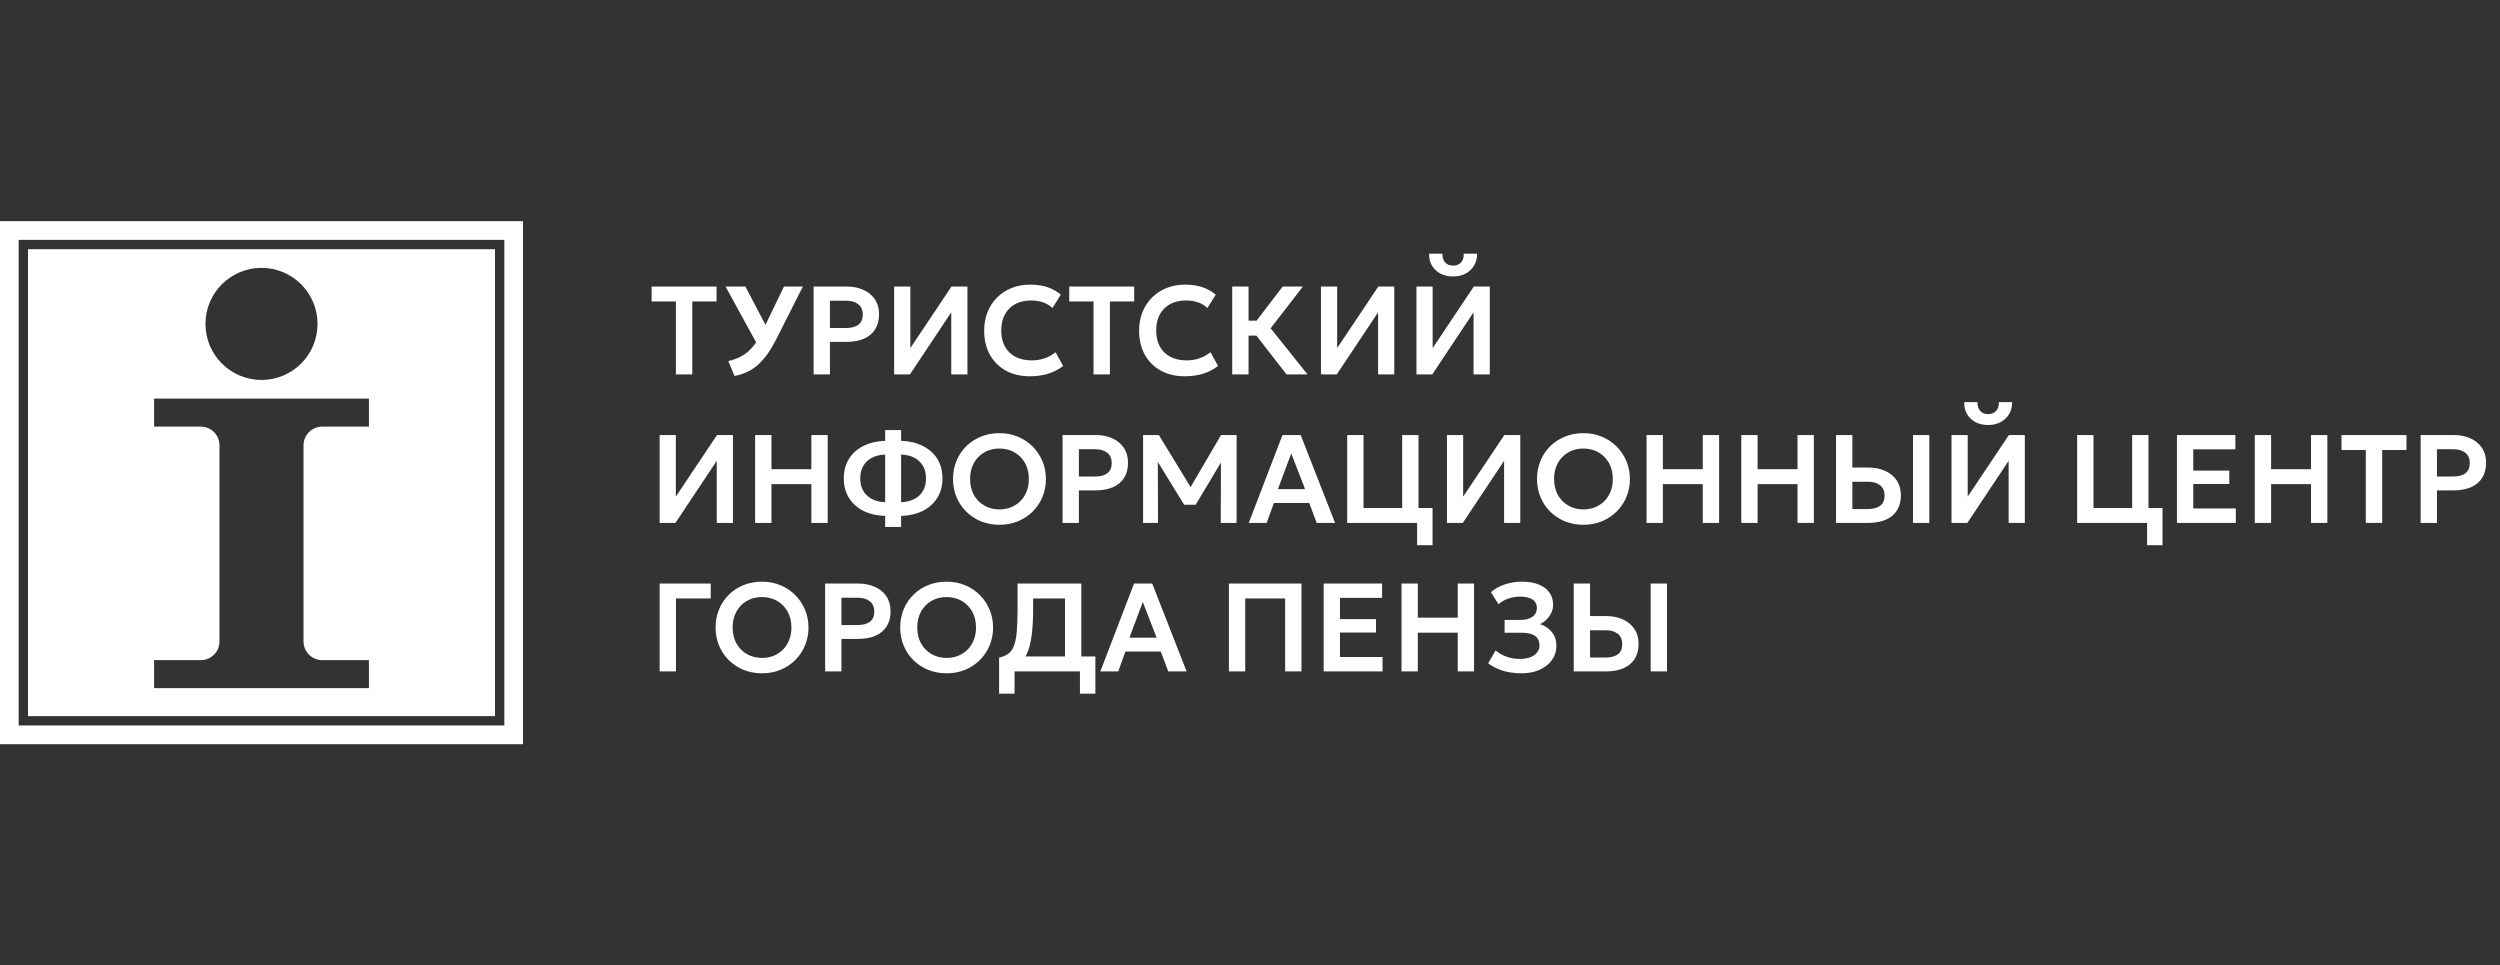 <svg width="202" height="78" viewBox="0 0 202 78" fill="none" xmlns="http://www.w3.org/2000/svg">
<rect x="0" y="0" width="202" height="78" fill="#333333" stroke="none"/>
<g clip-path="url(#clip0_872_1346)">
<path d="M42.26 60.13H0V17.87H42.26V60.13ZM1.509 19.38V58.62H40.75V19.38H1.509ZM39.995 20.134V57.865H2.264V20.134H39.995ZM12.451 32.208V34.472H16.225C17.058 34.472 17.733 35.148 17.733 35.982V51.828C17.733 52.662 17.058 53.338 16.225 53.338H12.451V55.602H29.808V53.338H26.034C25.201 53.338 24.525 52.662 24.525 51.828V35.982C24.525 35.148 25.201 34.472 26.034 34.472H29.808V32.208H12.451ZM21.129 21.644C18.628 21.644 16.602 23.671 16.602 26.171C16.602 28.672 18.628 30.699 21.129 30.7C23.63 30.7 25.657 28.672 25.657 26.171C25.657 23.671 23.63 21.644 21.129 21.644Z" fill="white"/>
</g>
<path d="M54.612 30.251V24.358H52.65V23.151H57.898V24.358H55.936V30.251H54.612ZM59.346 30.378L58.849 29.171C59.261 29.079 59.628 28.943 59.949 28.76C60.273 28.578 60.564 28.332 60.821 28.025C61.081 27.717 61.323 27.333 61.546 26.874L63.347 23.151H64.873L62.748 27.355C62.505 27.839 62.258 28.256 62.008 28.608C61.758 28.959 61.496 29.255 61.222 29.495C60.951 29.732 60.661 29.921 60.35 30.063C60.042 30.205 59.707 30.31 59.346 30.378ZM61.338 28.106L58.625 23.151H60.228L62.226 26.965L61.338 28.106ZM65.739 30.251V23.151H68.401C68.912 23.151 69.365 23.241 69.76 23.42C70.156 23.596 70.465 23.851 70.689 24.186C70.915 24.521 71.028 24.923 71.028 25.393C71.028 25.869 70.924 26.273 70.714 26.605C70.508 26.936 70.207 27.19 69.811 27.366C69.416 27.538 68.936 27.624 68.371 27.624H67.058V30.251H65.739ZM67.058 26.503H68.366C68.788 26.503 69.118 26.416 69.355 26.24C69.591 26.064 69.71 25.79 69.71 25.418C69.71 25.046 69.588 24.767 69.345 24.581C69.105 24.392 68.782 24.297 68.376 24.297H67.058V26.503ZM72.246 30.251V23.151H73.555V28.126L76.881 23.151H78.169V30.251H76.861V25.236L73.524 30.251H72.246ZM83.213 30.403C82.476 30.403 81.83 30.251 81.275 29.947C80.721 29.642 80.29 29.215 79.982 28.664C79.675 28.109 79.521 27.459 79.521 26.711C79.521 26.167 79.61 25.67 79.79 25.22C79.972 24.767 80.229 24.375 80.56 24.044C80.895 23.709 81.287 23.452 81.737 23.273C82.19 23.09 82.687 22.999 83.228 22.999C83.786 22.999 84.262 23.07 84.658 23.212C85.053 23.351 85.405 23.549 85.713 23.806L85.038 24.886C84.822 24.68 84.568 24.527 84.278 24.429C83.99 24.328 83.671 24.277 83.319 24.277C82.944 24.277 82.607 24.333 82.31 24.445C82.012 24.556 81.759 24.718 81.549 24.931C81.34 25.141 81.179 25.395 81.067 25.692C80.956 25.989 80.9 26.324 80.9 26.696C80.9 27.207 81 27.643 81.199 28.005C81.399 28.363 81.683 28.638 82.051 28.831C82.42 29.024 82.858 29.12 83.365 29.12C83.706 29.12 84.039 29.068 84.364 28.963C84.692 28.858 85.001 28.691 85.292 28.461L85.9 29.571C85.562 29.835 85.17 30.04 84.724 30.185C84.281 30.33 83.777 30.403 83.213 30.403ZM88.357 30.251V24.358H86.395V23.151H91.643V24.358H89.681V30.251H88.357ZM95.732 30.403C94.995 30.403 94.349 30.251 93.795 29.947C93.24 29.642 92.809 29.215 92.502 28.664C92.194 28.109 92.04 27.459 92.04 26.711C92.04 26.167 92.13 25.67 92.309 25.22C92.492 24.767 92.748 24.375 93.08 24.044C93.414 23.709 93.807 23.452 94.256 23.273C94.709 23.09 95.206 22.999 95.747 22.999C96.305 22.999 96.782 23.07 97.177 23.212C97.573 23.351 97.924 23.549 98.232 23.806L97.558 24.886C97.341 24.68 97.088 24.527 96.797 24.429C96.51 24.328 96.19 24.277 95.838 24.277C95.463 24.277 95.127 24.333 94.829 24.445C94.532 24.556 94.278 24.718 94.069 24.931C93.859 25.141 93.698 25.395 93.587 25.692C93.475 25.989 93.419 26.324 93.419 26.696C93.419 27.207 93.519 27.643 93.719 28.005C93.918 28.363 94.202 28.638 94.571 28.831C94.939 29.024 95.377 29.12 95.884 29.12C96.225 29.12 96.558 29.068 96.883 28.963C97.211 28.858 97.52 28.691 97.811 28.461L98.42 29.571C98.082 29.835 97.689 30.04 97.243 30.185C96.8 30.33 96.296 30.403 95.732 30.403ZM103.95 30.251L101.059 26.529L103.64 23.151H105.273L102.667 26.524L105.648 30.251H103.95ZM99.563 30.251V23.151H100.882V25.91H102.205V27.117H100.882V30.251H99.563ZM106.734 30.251V23.151H108.042V28.126L111.369 23.151H112.657V30.251H111.349V25.236L108.012 30.251H106.734ZM114.45 30.251V23.151H115.758V28.126L119.085 23.151H120.373V30.251H119.064V25.236L115.728 30.251H114.45ZM117.411 22.34C117.019 22.34 116.676 22.262 116.382 22.107C116.088 21.948 115.859 21.73 115.697 21.453C115.538 21.175 115.464 20.856 115.474 20.494H116.544C116.534 20.785 116.607 21.02 116.762 21.199C116.921 21.375 117.137 21.463 117.411 21.463C117.685 21.463 117.9 21.375 118.055 21.199C118.214 21.02 118.285 20.785 118.268 20.494H119.343C119.353 20.849 119.276 21.167 119.11 21.448C118.948 21.725 118.72 21.943 118.425 22.102C118.131 22.261 117.793 22.34 117.411 22.34ZM53.299 42.251V35.151H54.607V40.126L57.934 35.151H59.222V42.251H57.914V37.236L54.577 42.251H53.299ZM61.015 42.251V35.151H62.333V37.91H65.558V35.151H66.877V42.251H65.558V39.117H62.333V42.251H61.015ZM71.521 42.575V41.688C70.865 41.668 70.285 41.534 69.781 41.288C69.281 41.037 68.889 40.689 68.605 40.243C68.321 39.797 68.179 39.267 68.179 38.656C68.179 38.04 68.321 37.51 68.605 37.063C68.889 36.617 69.281 36.27 69.781 36.024C70.285 35.773 70.865 35.638 71.521 35.618V34.751H72.809V35.618C73.461 35.638 74.04 35.773 74.543 36.024C75.047 36.27 75.441 36.617 75.725 37.063C76.009 37.51 76.151 38.04 76.151 38.656C76.151 39.267 76.009 39.797 75.725 40.243C75.441 40.689 75.047 41.037 74.543 41.288C74.04 41.534 73.461 41.668 72.809 41.688V42.575H71.521ZM71.521 40.578V36.728C71.105 36.742 70.747 36.828 70.446 36.987C70.145 37.146 69.913 37.367 69.751 37.651C69.589 37.932 69.508 38.267 69.508 38.656C69.508 39.044 69.589 39.379 69.751 39.66C69.913 39.94 70.145 40.16 70.446 40.319C70.747 40.474 71.105 40.561 71.521 40.578ZM72.809 40.578C73.225 40.561 73.583 40.474 73.884 40.319C74.185 40.16 74.416 39.94 74.579 39.66C74.741 39.379 74.822 39.044 74.822 38.656C74.822 38.267 74.741 37.932 74.579 37.651C74.416 37.367 74.185 37.146 73.884 36.987C73.583 36.828 73.225 36.742 72.809 36.728V40.578ZM80.758 42.403C80.22 42.403 79.722 42.31 79.262 42.124C78.805 41.935 78.408 41.673 78.07 41.338C77.732 41.004 77.47 40.611 77.284 40.162C77.098 39.712 77.005 39.225 77.005 38.701C77.005 38.174 77.098 37.685 77.284 37.236C77.47 36.786 77.732 36.394 78.07 36.059C78.408 35.724 78.805 35.464 79.262 35.278C79.722 35.092 80.22 34.999 80.758 34.999C81.292 34.999 81.787 35.094 82.243 35.283C82.7 35.473 83.097 35.736 83.435 36.074C83.773 36.412 84.037 36.806 84.226 37.256C84.416 37.702 84.51 38.184 84.51 38.701C84.51 39.225 84.416 39.712 84.226 40.162C84.037 40.611 83.773 41.004 83.435 41.338C83.097 41.673 82.7 41.935 82.243 42.124C81.787 42.31 81.292 42.403 80.758 42.403ZM80.758 41.161C81.092 41.161 81.403 41.103 81.691 40.988C81.981 40.87 82.233 40.704 82.446 40.491C82.663 40.275 82.83 40.016 82.948 39.715C83.07 39.411 83.131 39.073 83.131 38.701C83.131 38.204 83.026 37.772 82.817 37.403C82.607 37.035 82.323 36.749 81.965 36.546C81.606 36.343 81.204 36.242 80.758 36.242C80.42 36.242 80.107 36.299 79.82 36.414C79.532 36.529 79.28 36.695 79.064 36.911C78.851 37.127 78.684 37.386 78.562 37.687C78.444 37.988 78.384 38.326 78.384 38.701C78.384 39.198 78.487 39.631 78.694 39.999C78.903 40.368 79.187 40.654 79.546 40.856C79.904 41.059 80.308 41.161 80.758 41.161ZM85.855 42.251V35.151H88.518C89.028 35.151 89.481 35.241 89.877 35.42C90.272 35.596 90.582 35.851 90.805 36.186C91.031 36.521 91.144 36.923 91.144 37.393C91.144 37.87 91.04 38.273 90.83 38.605C90.624 38.936 90.323 39.19 89.927 39.365C89.532 39.538 89.052 39.624 88.487 39.624H87.174V42.251H85.855ZM87.174 38.503H88.482C88.905 38.503 89.234 38.416 89.471 38.24C89.708 38.064 89.826 37.79 89.826 37.418C89.826 37.046 89.704 36.767 89.461 36.581C89.221 36.392 88.898 36.297 88.492 36.297H87.174V38.503ZM92.362 42.251V35.151H93.635L96.465 39.786L95.948 39.791L98.661 35.151H99.918V42.251H98.635L98.656 36.876L98.899 36.962L96.607 40.785H95.679L93.331 36.962L93.549 36.876L93.569 42.251H92.362ZM100.901 42.251L103.624 35.151H105.095L107.874 42.251H106.388L105.785 40.643H102.929L102.346 42.251H100.901ZM103.254 39.523H105.45L104.334 36.642L103.254 39.523ZM108.854 42.251V35.151H110.172V41.044H113.296V35.151H114.614V42.251H108.854ZM114.503 44.051V42.251H113.844V41.044H115.75V44.051H114.503ZM116.916 42.251V35.151H118.224V40.126L121.551 35.151H122.839V42.251H121.531V37.236L118.194 42.251H116.916ZM127.943 42.403C127.405 42.403 126.907 42.31 126.447 42.124C125.991 41.935 125.593 41.673 125.255 41.338C124.917 41.004 124.655 40.611 124.469 40.162C124.283 39.712 124.19 39.225 124.19 38.701C124.19 38.174 124.283 37.685 124.469 37.236C124.655 36.786 124.917 36.394 125.255 36.059C125.593 35.724 125.991 35.464 126.447 35.278C126.907 35.092 127.405 34.999 127.943 34.999C128.477 34.999 128.972 35.094 129.429 35.283C129.885 35.473 130.282 35.736 130.621 36.074C130.959 36.412 131.222 36.806 131.412 37.256C131.601 37.702 131.696 38.184 131.696 38.701C131.696 39.225 131.601 39.712 131.412 40.162C131.222 40.611 130.959 41.004 130.621 41.338C130.282 41.673 129.885 41.935 129.429 42.124C128.972 42.31 128.477 42.403 127.943 42.403ZM127.943 41.161C128.278 41.161 128.589 41.103 128.876 40.988C129.167 40.87 129.419 40.704 129.632 40.491C129.848 40.275 130.015 40.016 130.134 39.715C130.255 39.411 130.316 39.073 130.316 38.701C130.316 38.204 130.211 37.772 130.002 37.403C129.792 37.035 129.508 36.749 129.15 36.546C128.792 36.343 128.389 36.242 127.943 36.242C127.605 36.242 127.292 36.299 127.005 36.414C126.717 36.529 126.466 36.695 126.249 36.911C126.036 37.127 125.869 37.386 125.747 37.687C125.629 37.988 125.57 38.326 125.57 38.701C125.57 39.198 125.673 39.631 125.879 39.999C126.089 40.368 126.373 40.654 126.731 40.856C127.089 41.059 127.493 41.161 127.943 41.161ZM133.04 42.251V35.151H134.359V37.91H137.584V35.151H138.903V42.251H137.584V39.117H134.359V42.251H133.04ZM140.697 42.251V35.151H142.015V37.91H145.24V35.151H146.559V42.251H145.24V39.117H142.015V42.251H140.697ZM148.353 42.251V35.151H149.671V37.778H150.965C151.475 37.778 151.926 37.868 152.319 38.047C152.714 38.223 153.025 38.478 153.252 38.813C153.478 39.147 153.591 39.55 153.591 40.02C153.591 40.378 153.532 40.696 153.414 40.973C153.296 41.25 153.123 41.483 152.897 41.673C152.67 41.862 152.391 42.006 152.06 42.104C151.732 42.202 151.357 42.251 150.934 42.251H148.353ZM149.671 41.13H150.929C151.352 41.13 151.681 41.042 151.918 40.867C152.155 40.691 152.273 40.417 152.273 40.045C152.273 39.673 152.151 39.394 151.908 39.208C151.668 39.019 151.345 38.924 150.939 38.924H149.671V41.13ZM154.57 42.251V35.151H155.889V42.251H154.57ZM157.683 42.251V35.151H158.991V40.126L162.318 35.151H163.606V42.251H162.298V37.236L158.961 42.251H157.683ZM160.645 34.34C160.252 34.34 159.909 34.262 159.615 34.107C159.321 33.948 159.093 33.73 158.931 33.453C158.772 33.175 158.697 32.856 158.707 32.494H159.777C159.767 32.785 159.84 33.02 159.995 33.199C160.154 33.375 160.371 33.463 160.645 33.463C160.918 33.463 161.133 33.375 161.289 33.199C161.447 33.02 161.518 32.785 161.502 32.494H162.577C162.587 32.849 162.509 33.167 162.343 33.447C162.181 33.725 161.953 33.943 161.659 34.102C161.365 34.261 161.027 34.34 160.645 34.34ZM167.835 42.251V35.151H169.154V41.044H172.277V35.151H173.596V42.251H167.835ZM173.484 44.051V42.251H172.825V41.044H174.732V44.051H173.484ZM175.897 42.251V35.151H180.619V36.308H177.216V38.027H180.127V39.107H177.216V41.085H180.654V42.251H175.897ZM182.187 42.251V35.151H183.505V37.91H186.731V35.151H188.049V42.251H186.731V39.117H183.505V42.251H182.187ZM191.157 42.251V36.358H189.194V35.151H194.443V36.358H192.48V42.251H191.157ZM195.588 42.251V35.151H198.25C198.761 35.151 199.214 35.241 199.609 35.42C200.005 35.596 200.314 35.851 200.537 36.186C200.764 36.521 200.877 36.923 200.877 37.393C200.877 37.87 200.772 38.273 200.563 38.605C200.356 38.936 200.055 39.19 199.66 39.365C199.264 39.538 198.784 39.624 198.22 39.624H196.906V42.251H195.588ZM196.906 38.503H198.215C198.637 38.503 198.967 38.416 199.203 38.24C199.44 38.064 199.558 37.79 199.558 37.418C199.558 37.046 199.437 36.767 199.193 36.581C198.953 36.392 198.63 36.297 198.225 36.297H196.906V38.503ZM53.299 54.251V47.151H57.427V48.358H54.617V54.251H53.299ZM61.573 54.403C61.035 54.403 60.536 54.31 60.077 54.124C59.62 53.935 59.223 53.673 58.885 53.338C58.547 53.004 58.285 52.611 58.099 52.162C57.913 51.712 57.82 51.225 57.82 50.701C57.82 50.174 57.913 49.685 58.099 49.236C58.285 48.786 58.547 48.394 58.885 48.059C59.223 47.724 59.62 47.464 60.077 47.278C60.536 47.092 61.035 46.999 61.573 46.999C62.107 46.999 62.602 47.094 63.058 47.283C63.515 47.473 63.912 47.736 64.25 48.074C64.588 48.412 64.852 48.806 65.041 49.256C65.231 49.702 65.325 50.184 65.325 50.701C65.325 51.225 65.231 51.712 65.041 52.162C64.852 52.611 64.588 53.004 64.25 53.338C63.912 53.673 63.515 53.935 63.058 54.124C62.602 54.31 62.107 54.403 61.573 54.403ZM61.573 53.161C61.907 53.161 62.218 53.103 62.506 52.988C62.796 52.87 63.048 52.704 63.261 52.491C63.478 52.275 63.645 52.016 63.763 51.715C63.885 51.411 63.946 51.073 63.946 50.701C63.946 50.204 63.841 49.772 63.632 49.403C63.422 49.035 63.138 48.749 62.779 48.546C62.421 48.343 62.019 48.242 61.573 48.242C61.234 48.242 60.922 48.299 60.634 48.414C60.347 48.529 60.095 48.695 59.879 48.911C59.666 49.127 59.498 49.386 59.377 49.687C59.258 49.988 59.199 50.326 59.199 50.701C59.199 51.198 59.302 51.631 59.509 51.999C59.718 52.368 60.002 52.654 60.361 52.856C60.719 53.059 61.123 53.161 61.573 53.161ZM66.67 54.251V47.151H69.332C69.843 47.151 70.296 47.241 70.692 47.42C71.087 47.596 71.396 47.851 71.62 48.186C71.846 48.521 71.959 48.923 71.959 49.393C71.959 49.87 71.855 50.273 71.645 50.605C71.439 50.936 71.138 51.19 70.742 51.365C70.347 51.538 69.867 51.624 69.302 51.624H67.989V54.251H66.67ZM67.989 50.503H69.297C69.719 50.503 70.049 50.416 70.286 50.24C70.522 50.064 70.641 49.79 70.641 49.418C70.641 49.046 70.519 48.767 70.276 48.581C70.036 48.392 69.713 48.297 69.307 48.297H67.989V50.503ZM76.489 54.403C75.951 54.403 75.453 54.31 74.993 54.124C74.537 53.935 74.139 53.673 73.801 53.338C73.463 53.004 73.201 52.611 73.015 52.162C72.829 51.712 72.736 51.225 72.736 50.701C72.736 50.174 72.829 49.685 73.015 49.236C73.201 48.786 73.463 48.394 73.801 48.059C74.139 47.724 74.537 47.464 74.993 47.278C75.453 47.092 75.951 46.999 76.489 46.999C77.023 46.999 77.518 47.094 77.975 47.283C78.431 47.473 78.828 47.736 79.166 48.074C79.504 48.412 79.768 48.806 79.957 49.256C80.147 49.702 80.242 50.184 80.242 50.701C80.242 51.225 80.147 51.712 79.957 52.162C79.768 52.611 79.504 53.004 79.166 53.338C78.828 53.673 78.431 53.935 77.975 54.124C77.518 54.31 77.023 54.403 76.489 54.403ZM76.489 53.161C76.823 53.161 77.135 53.103 77.422 52.988C77.713 52.87 77.965 52.704 78.177 52.491C78.394 52.275 78.561 52.016 78.68 51.715C78.801 51.411 78.862 51.073 78.862 50.701C78.862 50.204 78.757 49.772 78.548 49.403C78.338 49.035 78.054 48.749 77.696 48.546C77.337 48.343 76.935 48.242 76.489 48.242C76.151 48.242 75.838 48.299 75.551 48.414C75.263 48.529 75.011 48.695 74.795 48.911C74.582 49.127 74.415 49.386 74.293 49.687C74.175 49.988 74.115 50.326 74.115 50.701C74.115 51.198 74.219 51.631 74.425 51.999C74.635 52.368 74.918 52.654 75.277 52.856C75.635 53.059 76.039 53.161 76.489 53.161ZM86.052 54.251V48.358H83.476V49.251C83.476 50.093 83.434 50.809 83.35 51.401C83.269 51.989 83.138 52.474 82.959 52.856C82.783 53.235 82.548 53.533 82.254 53.749C81.963 53.965 81.609 54.124 81.189 54.226L80.728 53.14C81.029 53.069 81.275 52.963 81.468 52.821C81.664 52.679 81.816 52.468 81.925 52.187C82.033 51.906 82.109 51.529 82.153 51.056C82.197 50.583 82.219 49.981 82.219 49.251V47.151H87.371V54.251H86.052ZM80.728 56.051V53.14L81.565 53.181L82.021 53.044H88.507V56.051H87.259V54.251H81.975V56.051H80.728ZM88.907 54.251L91.63 47.151H93.1L95.879 54.251H94.394L93.79 52.643H90.935L90.352 54.251H88.907ZM91.26 51.523H93.455L92.34 48.642L91.26 51.523ZM99.296 54.251V47.151H105.158V54.251H103.839V48.358H100.614V54.251H99.296ZM106.952 54.251V47.151H111.673V48.308H108.27V50.027H111.181V51.107H108.27V53.085H111.709V54.251H106.952ZM113.241 54.251V47.151H114.56V49.91H117.785V47.151H119.104V54.251H117.785V51.117H114.56V54.251H113.241ZM122.931 54.403C122.383 54.403 121.885 54.334 121.435 54.195C120.985 54.057 120.588 53.857 120.243 53.597L120.847 52.552C121.09 52.765 121.383 52.934 121.724 53.059C122.069 53.181 122.429 53.242 122.804 53.242C123.129 53.242 123.409 53.196 123.646 53.105C123.883 53.014 124.065 52.887 124.194 52.725C124.326 52.562 124.392 52.373 124.392 52.157C124.392 51.819 124.277 51.563 124.047 51.391C123.817 51.215 123.46 51.127 122.977 51.127H121.572V50.088H122.875C123.146 50.088 123.377 50.049 123.57 49.971C123.766 49.893 123.917 49.783 124.021 49.641C124.126 49.496 124.179 49.322 124.179 49.119C124.179 48.919 124.126 48.752 124.021 48.617C123.92 48.482 123.766 48.38 123.56 48.313C123.357 48.242 123.109 48.206 122.814 48.206C122.486 48.206 122.169 48.26 121.861 48.368C121.557 48.477 121.296 48.627 121.08 48.82L120.466 47.851C120.774 47.577 121.146 47.368 121.582 47.222C122.018 47.074 122.485 46.999 122.982 46.999C123.502 46.999 123.95 47.075 124.326 47.227C124.701 47.376 124.988 47.591 125.188 47.871C125.391 48.152 125.492 48.489 125.492 48.881C125.492 49.097 125.443 49.308 125.345 49.514C125.247 49.717 125.117 49.9 124.954 50.062C124.796 50.221 124.621 50.343 124.432 50.427C124.828 50.556 125.147 50.77 125.391 51.071C125.637 51.372 125.759 51.751 125.756 52.207C125.756 52.62 125.637 52.992 125.401 53.323C125.167 53.654 124.838 53.918 124.412 54.114C123.989 54.307 123.496 54.403 122.931 54.403ZM127.157 54.251V47.151H128.476V49.778H129.769C130.279 49.778 130.731 49.868 131.123 50.047C131.518 50.223 131.829 50.478 132.056 50.813C132.282 51.147 132.396 51.55 132.396 52.02C132.396 52.378 132.337 52.696 132.218 52.973C132.1 53.25 131.927 53.483 131.701 53.673C131.474 53.862 131.195 54.006 130.864 54.104C130.536 54.202 130.161 54.251 129.738 54.251H127.157ZM128.476 53.13H129.733C130.156 53.13 130.486 53.042 130.722 52.867C130.959 52.691 131.077 52.417 131.077 52.045C131.077 51.673 130.955 51.394 130.712 51.208C130.472 51.019 130.149 50.924 129.743 50.924H128.476V53.13ZM133.374 54.251V47.151H134.693V54.251H133.374Z" fill="white"/>
<defs>
<clipPath id="clip0_872_1346">
<rect width="42.259" height="42.259" fill="white" transform="translate(0 17.87)"/>
</clipPath>
</defs>
</svg>
